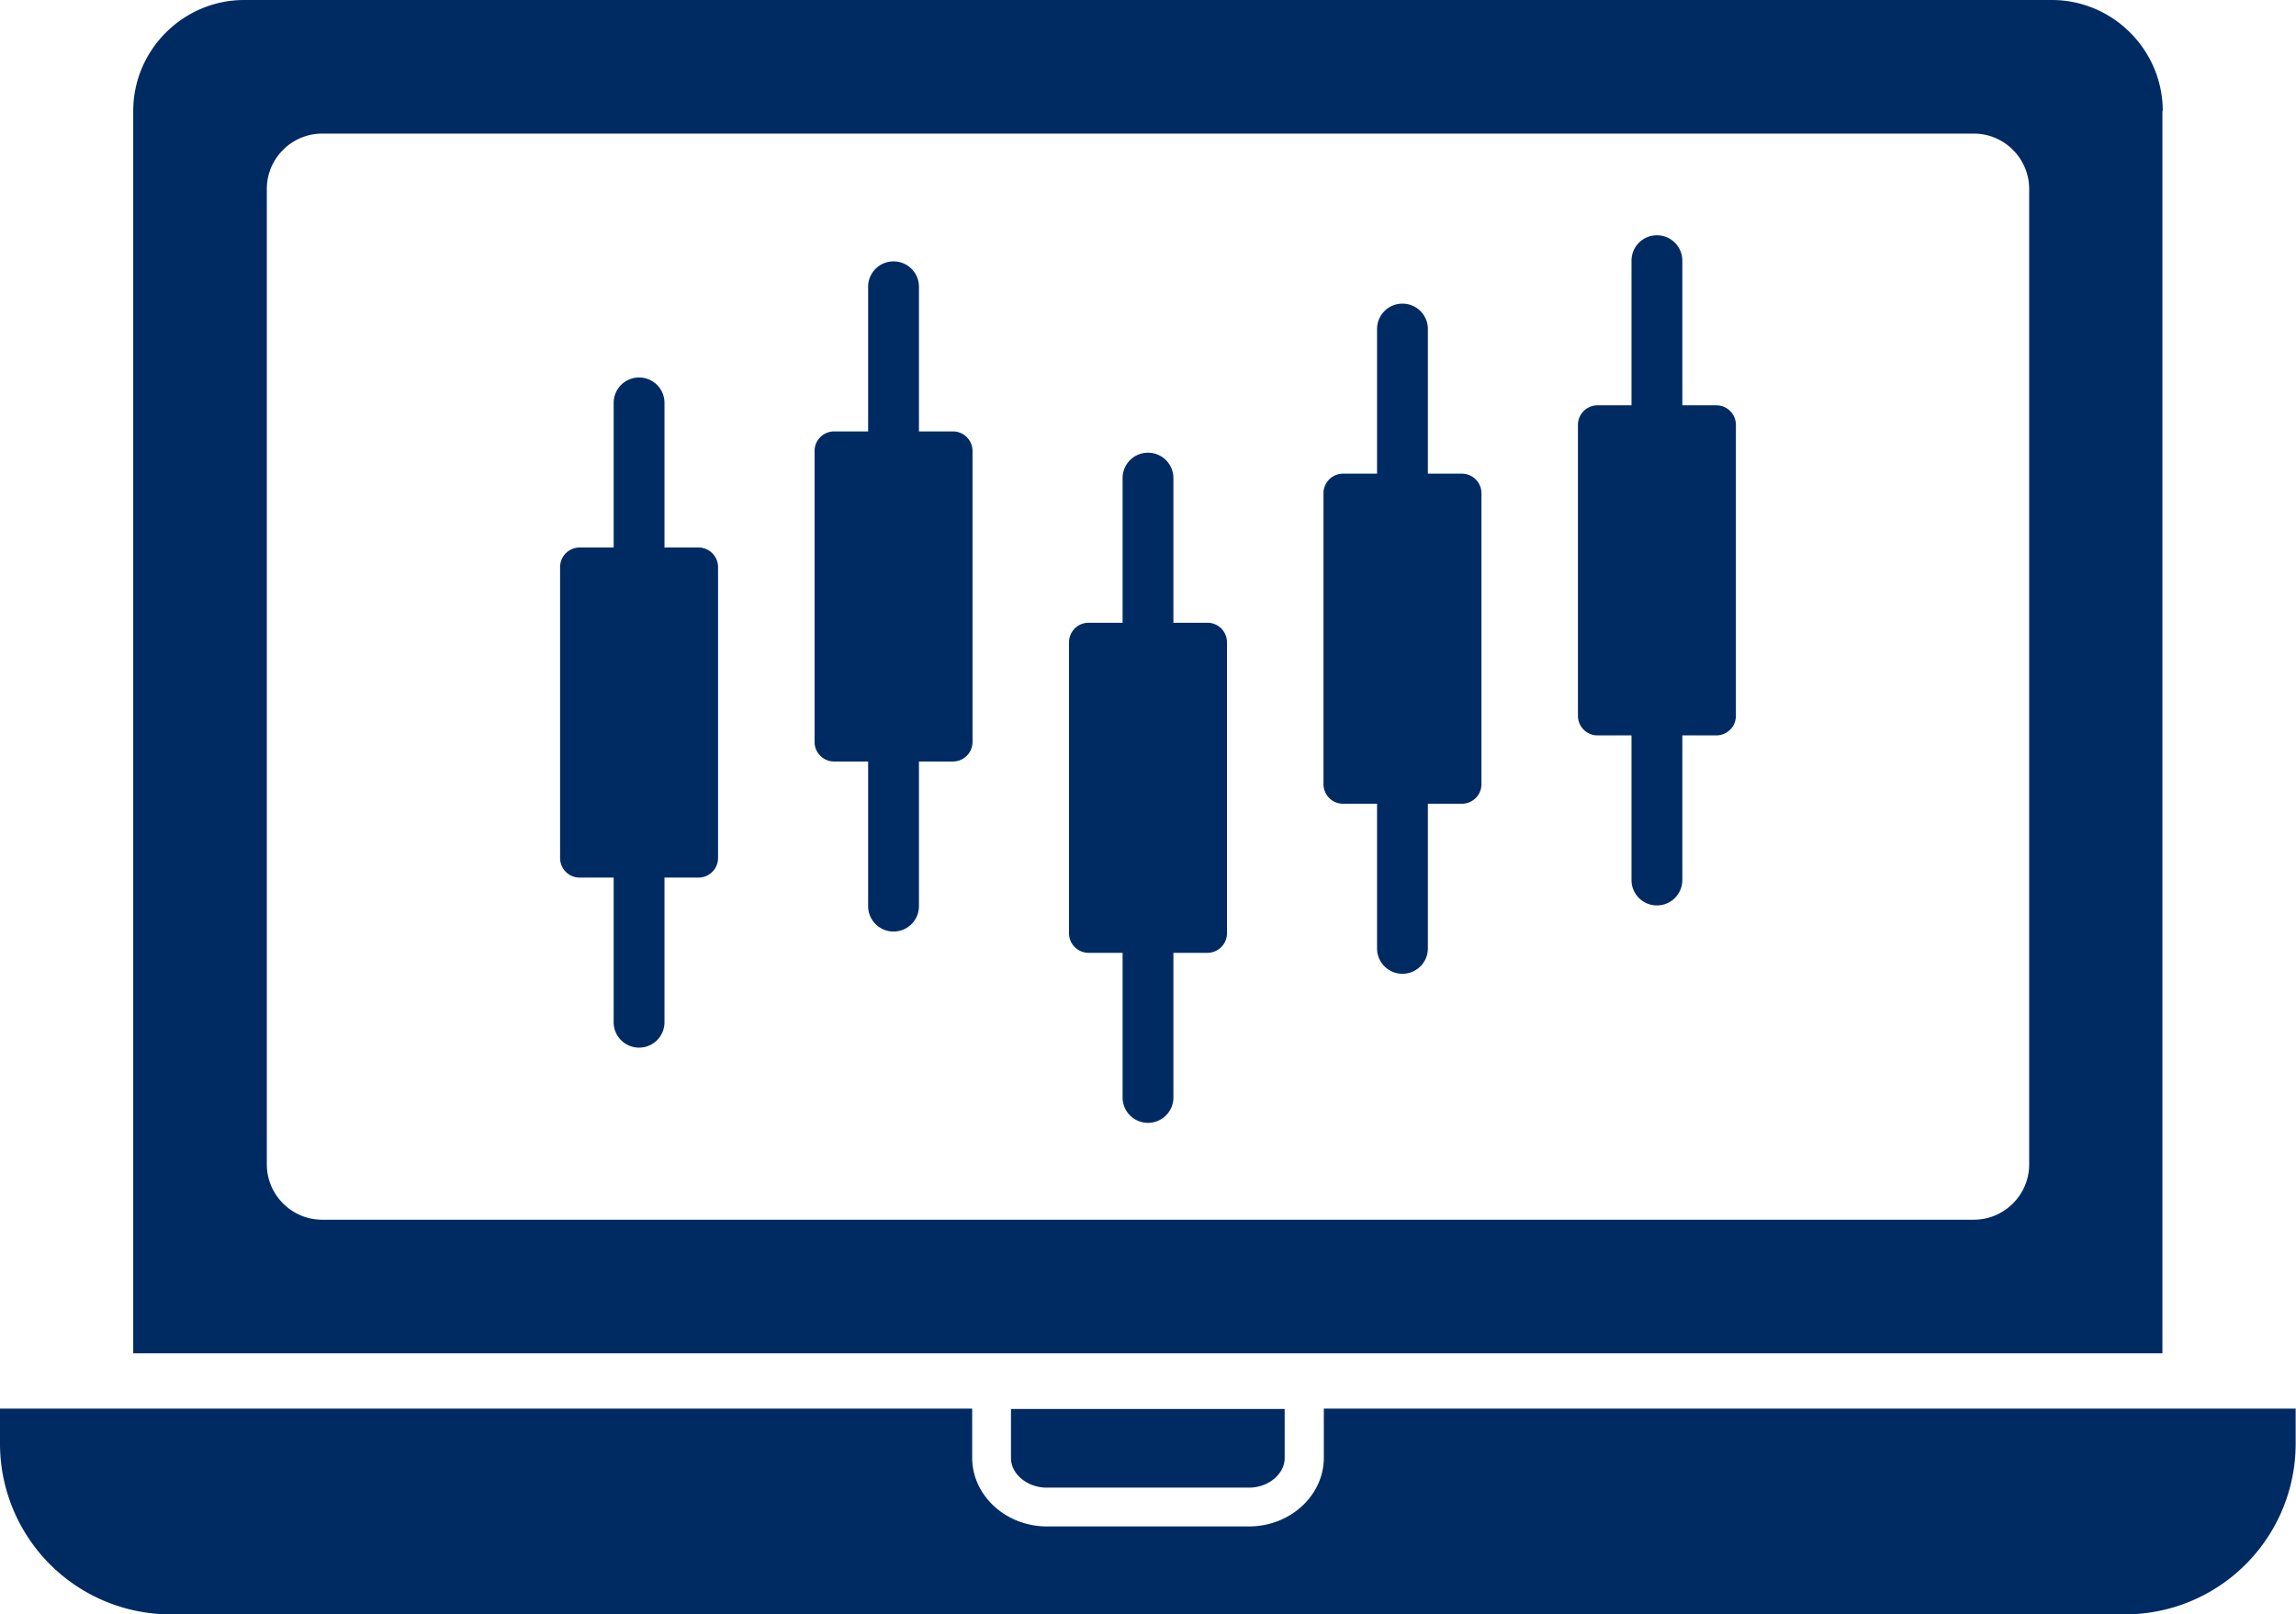 <svg xmlns="http://www.w3.org/2000/svg" viewBox="0 0 66.86 47"><defs><style>.cls-1{fill:#002b62}</style></defs><path d="M62.98 3.23c0-1.77-1.45-3.23-3.23-3.23H7.11C5.34 0 3.88 1.45 3.88 3.23V39.4h59.09V3.23ZM59.09 33.9c0 .89-.73 1.61-1.61 1.61H9.38c-.89 0-1.61-.73-1.61-1.61V5.5c0-.89.73-1.61 1.61-1.61h48.1c.89 0 1.61.73 1.61 1.61v28.4ZM38.55 41.01v1.43c0 1.1-.98 2-2.18 2h-5.88c-1.2 0-2.18-.9-2.18-2v-1.43H0v1.02A4.97 4.97 0 0 0 4.97 47h56.91a4.97 4.97 0 0 0 4.97-4.97v-1.02H38.54Z" class="cls-1"/><path d="M30.49 43.31h5.88c.57 0 1.04-.4 1.04-.86v-1.43h-7.97v1.43c0 .47.48.86 1.04.86ZM20.34 15.94h-.99v-4.21c0-.41-.33-.74-.74-.74s-.74.33-.74.74v4.21h-.99a.57.57 0 0 0-.57.57v8.47c0 .31.25.57.57.57h.99v4.21c0 .41.33.74.74.74s.74-.33.74-.74v-4.21h.99c.31 0 .57-.25.57-.57v-8.47a.57.57 0 0 0-.57-.57ZM27.75 12.56h-.99V8.35c0-.41-.33-.74-.74-.74s-.74.33-.74.74v4.21h-.99a.57.57 0 0 0-.57.57v8.47c0 .31.25.57.57.57h.99v4.21c0 .41.33.74.74.74s.74-.33.74-.74v-4.21h.99c.31 0 .57-.25.57-.57v-8.47a.57.57 0 0 0-.57-.57ZM49.98 11.8h-.99V7.59c0-.41-.33-.74-.74-.74s-.74.33-.74.74v4.21h-.99a.57.57 0 0 0-.57.57v8.47c0 .31.25.57.57.57h.99v4.21c0 .41.33.74.74.74s.74-.33.74-.74v-4.21h.99c.31 0 .57-.25.57-.57v-8.47a.57.57 0 0 0-.57-.57ZM35.16 18.13h-.99v-4.21c0-.41-.33-.74-.74-.74s-.74.33-.74.74v4.21h-.99a.57.57 0 0 0-.57.57v8.47c0 .31.25.57.57.57h.99v4.21c0 .41.33.74.74.74s.74-.33.74-.74v-4.21h.99c.31 0 .57-.25.57-.57V18.7a.57.57 0 0 0-.57-.57ZM42.57 13.79h-.99V9.58c0-.41-.33-.74-.74-.74s-.74.33-.74.74v4.21h-.99a.57.57 0 0 0-.57.57v8.47c0 .31.25.57.57.57h.99v4.21c0 .41.33.74.74.74s.74-.33.74-.74V23.4h.99c.31 0 .57-.25.57-.57v-8.47a.57.57 0 0 0-.57-.57Z" class="cls-1"/></svg>
